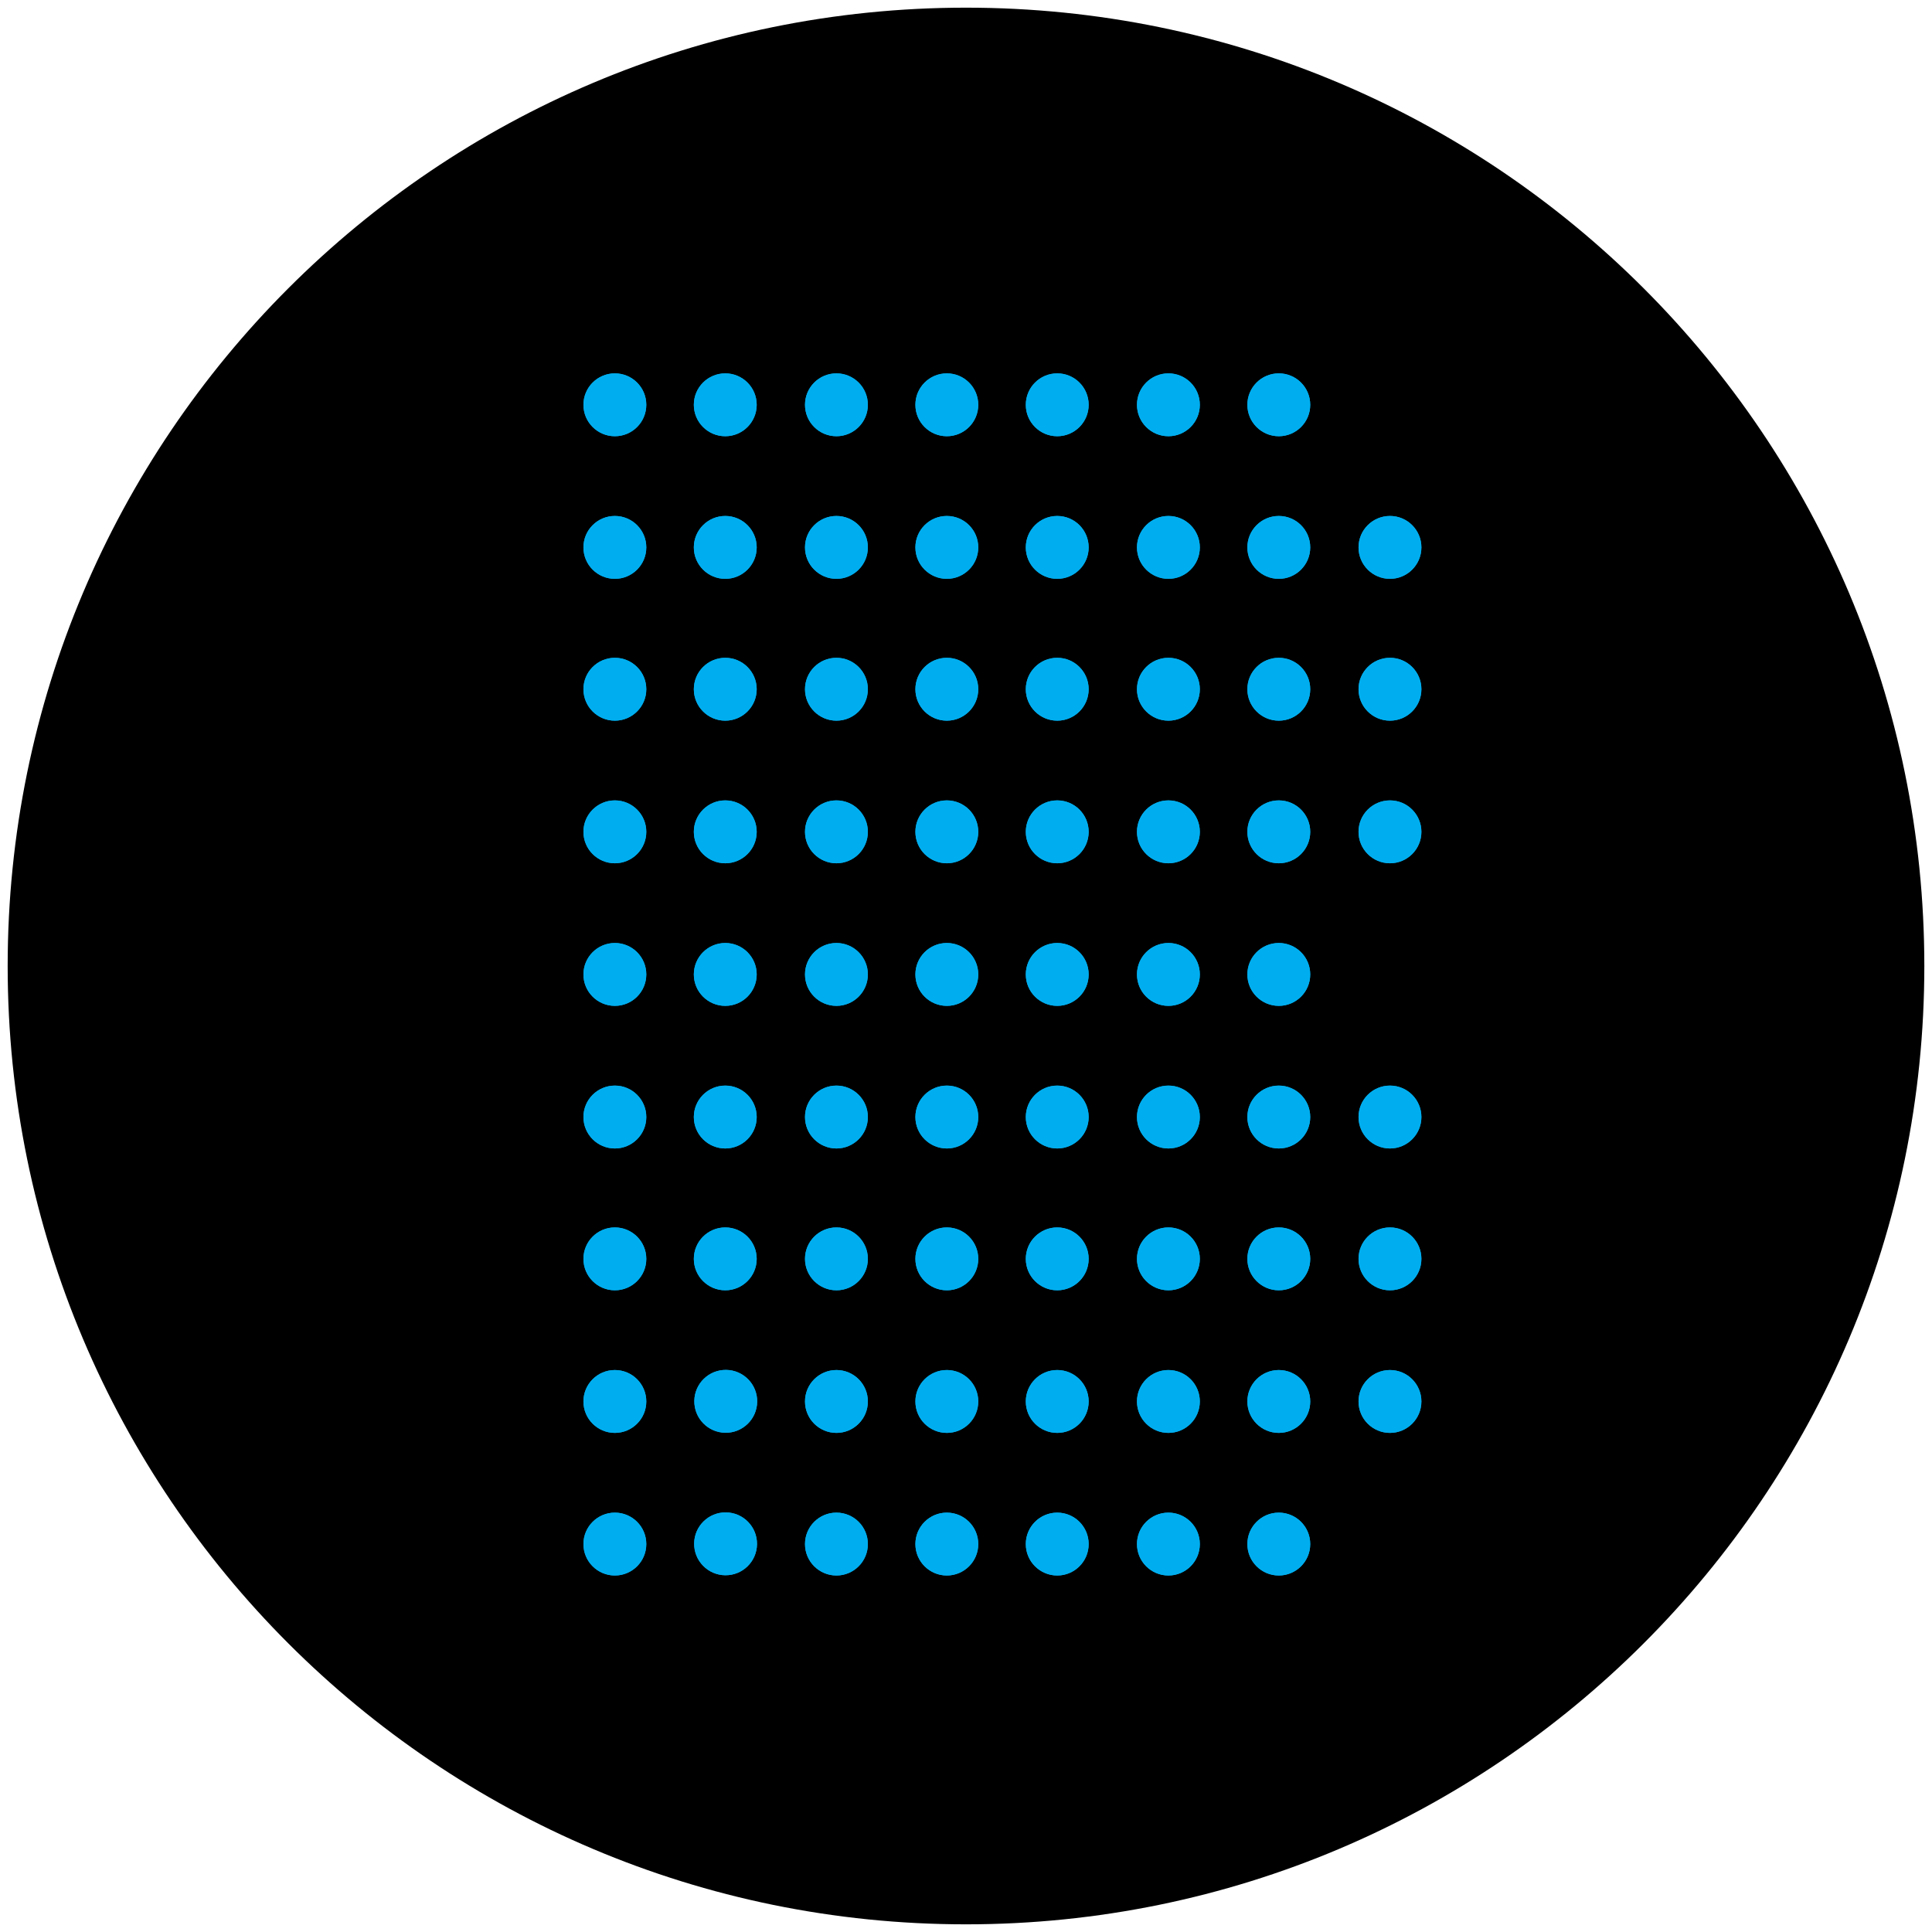 <?xml version="1.0" encoding="UTF-8"?>
<svg xmlns="http://www.w3.org/2000/svg" version="1.1" viewBox="0 0 252 252">
  <defs>
    <style>
      .cls-1 {
        fill: #00aeef;
      }
    </style>
  </defs>
  <!-- Generator: Adobe Illustrator 28.6.0, SVG Export Plug-In . SVG Version: 1.2.0 Build 709)  -->
  <g>
    <g id="Layer_1">
      <g id="Layer_1-2" data-name="Layer_1">
        <g id="Layer_2">
          <path d="M126,251c69,0,125-56,125-125S195.1,1,126,1,1,57,1,126s56,125,125,125"/>
        </g>
      </g>
      <g>
        <circle class="cls-1" cx="80.2" cy="108.5" r="4.1"/>
        <circle class="cls-1" cx="80.2" cy="89.9" r="4.1"/>
        <circle class="cls-1" cx="80.2" cy="71.4" r="4.1"/>
        <circle class="cls-1" cx="80.2" cy="52.8" r="4.1"/>
        <circle class="cls-1" cx="94.6" cy="108.5" r="4.1"/>
        <circle class="cls-1" cx="94.6" cy="89.9" r="4.1"/>
        <circle class="cls-1" cx="94.6" cy="71.4" r="4.1"/>
        <circle class="cls-1" cx="94.6" cy="52.8" r="4.1"/>
        <circle class="cls-1" cx="109.1" cy="108.5" r="4.1"/>
        <circle class="cls-1" cx="109.1" cy="89.9" r="4.1"/>
        <circle class="cls-1" cx="109.1" cy="71.4" r="4.1"/>
        <circle class="cls-1" cx="109.1" cy="52.8" r="4.1"/>
        <circle class="cls-1" cx="123.5" cy="108.5" r="4.1"/>
        <circle class="cls-1" cx="137.9" cy="108.5" r="4.1"/>
        <circle class="cls-1" cx="137.9" cy="89.9" r="4.1"/>
        <circle class="cls-1" cx="137.9" cy="71.4" r="4.1"/>
        <circle class="cls-1" cx="137.9" cy="52.8" r="4.1"/>
        <circle class="cls-1" cx="152.4" cy="108.5" r="4.1"/>
        <circle class="cls-1" cx="152.4" cy="89.9" r="4.1"/>
        <circle class="cls-1" cx="152.4" cy="71.4" r="4.1"/>
        <circle class="cls-1" cx="152.4" cy="52.8" r="4.1"/>
        <circle class="cls-1" cx="166.8" cy="108.5" r="4.1"/>
        <circle class="cls-1" cx="166.8" cy="89.9" r="4.1"/>
        <circle class="cls-1" cx="166.8" cy="71.4" r="4.1"/>
        <circle class="cls-1" cx="166.8" cy="52.8" r="4.1"/>
        <circle class="cls-1" cx="181.3" cy="108.5" r="4.1"/>
        <circle class="cls-1" cx="181.3" cy="89.9" r="4.1"/>
        <circle class="cls-1" cx="181.3" cy="71.4" r="4.1"/>
        <circle class="cls-1" cx="123.5" cy="89.9" r="4.1"/>
        <circle class="cls-1" cx="123.5" cy="71.4" r="4.1"/>
        <circle class="cls-1" cx="123.5" cy="52.8" r="4.1"/>
        <circle class="cls-1" cx="80.2" cy="127.1" r="4.1"/>
        <circle class="cls-1" cx="80.2" cy="145.7" r="4.1"/>
        <circle class="cls-1" cx="80.2" cy="164.2" r="4.1"/>
        <circle class="cls-1" cx="80.2" cy="182.8" r="4.1"/>
        <circle class="cls-1" cx="80.2" cy="201.4" r="4.1"/>
        <circle class="cls-1" cx="94.6" cy="127.1" r="4.1"/>
        <circle class="cls-1" cx="94.6" cy="145.7" r="4.1"/>
        <circle class="cls-1" cx="94.6" cy="164.2" r="4.1"/>
        <circle class="cls-1" cx="94.6" cy="182.8" r="4.1" transform="translate(-89.6 274.5) rotate(-89.1)"/>
        <circle class="cls-1" cx="94.6" cy="201.4" r="4.1" transform="translate(-107.9 293.5) rotate(-89.3)"/>
        <circle class="cls-1" cx="109.1" cy="127.1" r="4.1"/>
        <circle class="cls-1" cx="109.1" cy="145.7" r="4.1"/>
        <circle class="cls-1" cx="109.1" cy="164.2" r="4.1"/>
        <circle class="cls-1" cx="109.1" cy="182.8" r="4.1"/>
        <circle class="cls-1" cx="109.1" cy="201.4" r="4.1"/>
        <circle class="cls-1" cx="123.5" cy="127.1" r="4.1"/>
        <circle class="cls-1" cx="123.5" cy="145.7" r="4.1"/>
        <circle class="cls-1" cx="137.9" cy="145.7" r="4.1"/>
        <circle class="cls-1" cx="137.9" cy="164.2" r="4.1"/>
        <circle class="cls-1" cx="137.9" cy="182.8" r="4.1"/>
        <circle class="cls-1" cx="137.9" cy="201.4" r="4.1"/>
        <circle class="cls-1" cx="152.4" cy="145.7" r="4.1"/>
        <circle class="cls-1" cx="152.4" cy="164.2" r="4.1"/>
        <circle class="cls-1" cx="152.4" cy="182.8" r="4.1"/>
        <circle class="cls-1" cx="152.4" cy="201.4" r="4.1"/>
        <circle class="cls-1" cx="166.8" cy="145.7" r="4.1"/>
        <circle class="cls-1" cx="166.8" cy="164.2" r="4.1"/>
        <circle class="cls-1" cx="166.8" cy="182.8" r="4.1"/>
        <circle class="cls-1" cx="166.8" cy="201.4" r="4.1"/>
        <circle class="cls-1" cx="181.3" cy="145.7" r="4.1"/>
        <circle class="cls-1" cx="181.3" cy="164.2" r="4.1"/>
        <circle class="cls-1" cx="137.9" cy="127.1" r="4.1"/>
        <circle class="cls-1" cx="152.4" cy="127.1" r="4.1"/>
        <circle class="cls-1" cx="166.8" cy="127.1" r="4.1"/>
        <circle class="cls-1" cx="181.3" cy="182.8" r="4.1"/>
        <circle class="cls-1" cx="123.5" cy="164.2" r="4.1"/>
        <circle class="cls-1" cx="123.5" cy="182.8" r="4.1"/>
        <circle class="cls-1" cx="123.5" cy="201.4" r="4.1"/>
        <circle class="cls-1" cx="80.2" cy="108.5" r="4.1"/>
        <circle class="cls-1" cx="80.2" cy="89.9" r="4.1"/>
        <circle class="cls-1" cx="80.2" cy="71.4" r="4.1"/>
        <circle class="cls-1" cx="80.2" cy="52.8" r="4.1"/>
        <circle class="cls-1" cx="94.6" cy="108.5" r="4.1"/>
        <circle class="cls-1" cx="94.6" cy="89.9" r="4.1"/>
        <circle class="cls-1" cx="94.6" cy="71.4" r="4.1"/>
        <circle class="cls-1" cx="94.6" cy="52.8" r="4.1"/>
        <circle class="cls-1" cx="109.1" cy="108.5" r="4.1"/>
        <circle class="cls-1" cx="109.1" cy="89.9" r="4.1"/>
        <circle class="cls-1" cx="109.1" cy="71.4" r="4.1"/>
        <circle class="cls-1" cx="109.1" cy="52.8" r="4.1"/>
        <circle class="cls-1" cx="123.5" cy="108.5" r="4.1"/>
        <circle class="cls-1" cx="137.9" cy="108.5" r="4.1"/>
        <circle class="cls-1" cx="137.9" cy="89.9" r="4.1"/>
        <circle class="cls-1" cx="137.9" cy="71.4" r="4.1"/>
        <circle class="cls-1" cx="137.9" cy="52.8" r="4.1"/>
        <circle class="cls-1" cx="152.4" cy="108.5" r="4.1"/>
        <circle class="cls-1" cx="152.4" cy="89.9" r="4.1"/>
        <circle class="cls-1" cx="152.4" cy="71.4" r="4.1"/>
        <circle class="cls-1" cx="152.4" cy="52.8" r="4.1"/>
        <circle class="cls-1" cx="166.8" cy="108.5" r="4.1"/>
        <circle class="cls-1" cx="166.8" cy="89.9" r="4.1"/>
        <circle class="cls-1" cx="166.8" cy="71.4" r="4.1"/>
        <circle class="cls-1" cx="166.8" cy="52.8" r="4.1"/>
        <circle class="cls-1" cx="181.3" cy="108.5" r="4.1"/>
        <circle class="cls-1" cx="181.3" cy="89.9" r="4.1"/>
        <circle class="cls-1" cx="181.3" cy="71.4" r="4.1"/>
        <circle class="cls-1" cx="123.5" cy="89.9" r="4.1"/>
        <circle class="cls-1" cx="123.5" cy="71.4" r="4.1"/>
        <circle class="cls-1" cx="123.5" cy="52.8" r="4.1"/>
        <circle class="cls-1" cx="80.2" cy="127.1" r="4.1"/>
        <circle class="cls-1" cx="80.2" cy="145.7" r="4.1"/>
        <circle class="cls-1" cx="80.2" cy="164.2" r="4.1"/>
        <circle class="cls-1" cx="80.2" cy="182.8" r="4.1"/>
        <circle class="cls-1" cx="80.2" cy="201.4" r="4.1"/>
        <circle class="cls-1" cx="94.6" cy="127.1" r="4.1"/>
        <circle class="cls-1" cx="94.6" cy="145.7" r="4.1"/>
        <circle class="cls-1" cx="94.6" cy="164.2" r="4.1"/>
        <circle class="cls-1" cx="94.6" cy="182.8" r="4.1" transform="translate(-89.6 274.5) rotate(-89.1)"/>
        <circle class="cls-1" cx="94.6" cy="201.4" r="4.1" transform="translate(-107.9 293.5) rotate(-89.3)"/>
        <circle class="cls-1" cx="109.1" cy="127.1" r="4.1"/>
        <circle class="cls-1" cx="109.1" cy="145.7" r="4.1"/>
        <circle class="cls-1" cx="109.1" cy="164.2" r="4.1"/>
        <circle class="cls-1" cx="109.1" cy="182.8" r="4.1"/>
        <circle class="cls-1" cx="109.1" cy="201.4" r="4.1"/>
        <circle class="cls-1" cx="123.5" cy="127.1" r="4.1"/>
        <circle class="cls-1" cx="123.5" cy="145.7" r="4.1"/>
        <circle class="cls-1" cx="137.9" cy="145.7" r="4.1"/>
        <circle class="cls-1" cx="137.9" cy="164.2" r="4.1"/>
        <circle class="cls-1" cx="137.9" cy="182.8" r="4.1"/>
        <circle class="cls-1" cx="137.9" cy="201.4" r="4.1"/>
        <circle class="cls-1" cx="152.4" cy="145.7" r="4.1"/>
        <circle class="cls-1" cx="152.4" cy="164.2" r="4.1"/>
        <circle class="cls-1" cx="152.4" cy="182.8" r="4.1"/>
        <circle class="cls-1" cx="152.4" cy="201.4" r="4.1"/>
        <circle class="cls-1" cx="166.8" cy="145.7" r="4.1"/>
        <circle class="cls-1" cx="166.8" cy="164.2" r="4.1"/>
        <circle class="cls-1" cx="166.8" cy="182.8" r="4.1"/>
        <circle class="cls-1" cx="166.8" cy="201.4" r="4.1"/>
        <circle class="cls-1" cx="181.3" cy="145.7" r="4.1"/>
        <circle class="cls-1" cx="181.3" cy="164.2" r="4.1"/>
        <circle class="cls-1" cx="137.9" cy="127.1" r="4.1"/>
        <circle class="cls-1" cx="152.4" cy="127.1" r="4.1"/>
        <circle class="cls-1" cx="166.8" cy="127.1" r="4.1"/>
        <circle class="cls-1" cx="181.3" cy="182.8" r="4.1"/>
        <circle class="cls-1" cx="123.5" cy="164.2" r="4.1"/>
        <circle class="cls-1" cx="123.5" cy="182.8" r="4.1"/>
        <circle class="cls-1" cx="123.5" cy="201.4" r="4.1"/>
      </g>
    </g>
  </g>
</svg>